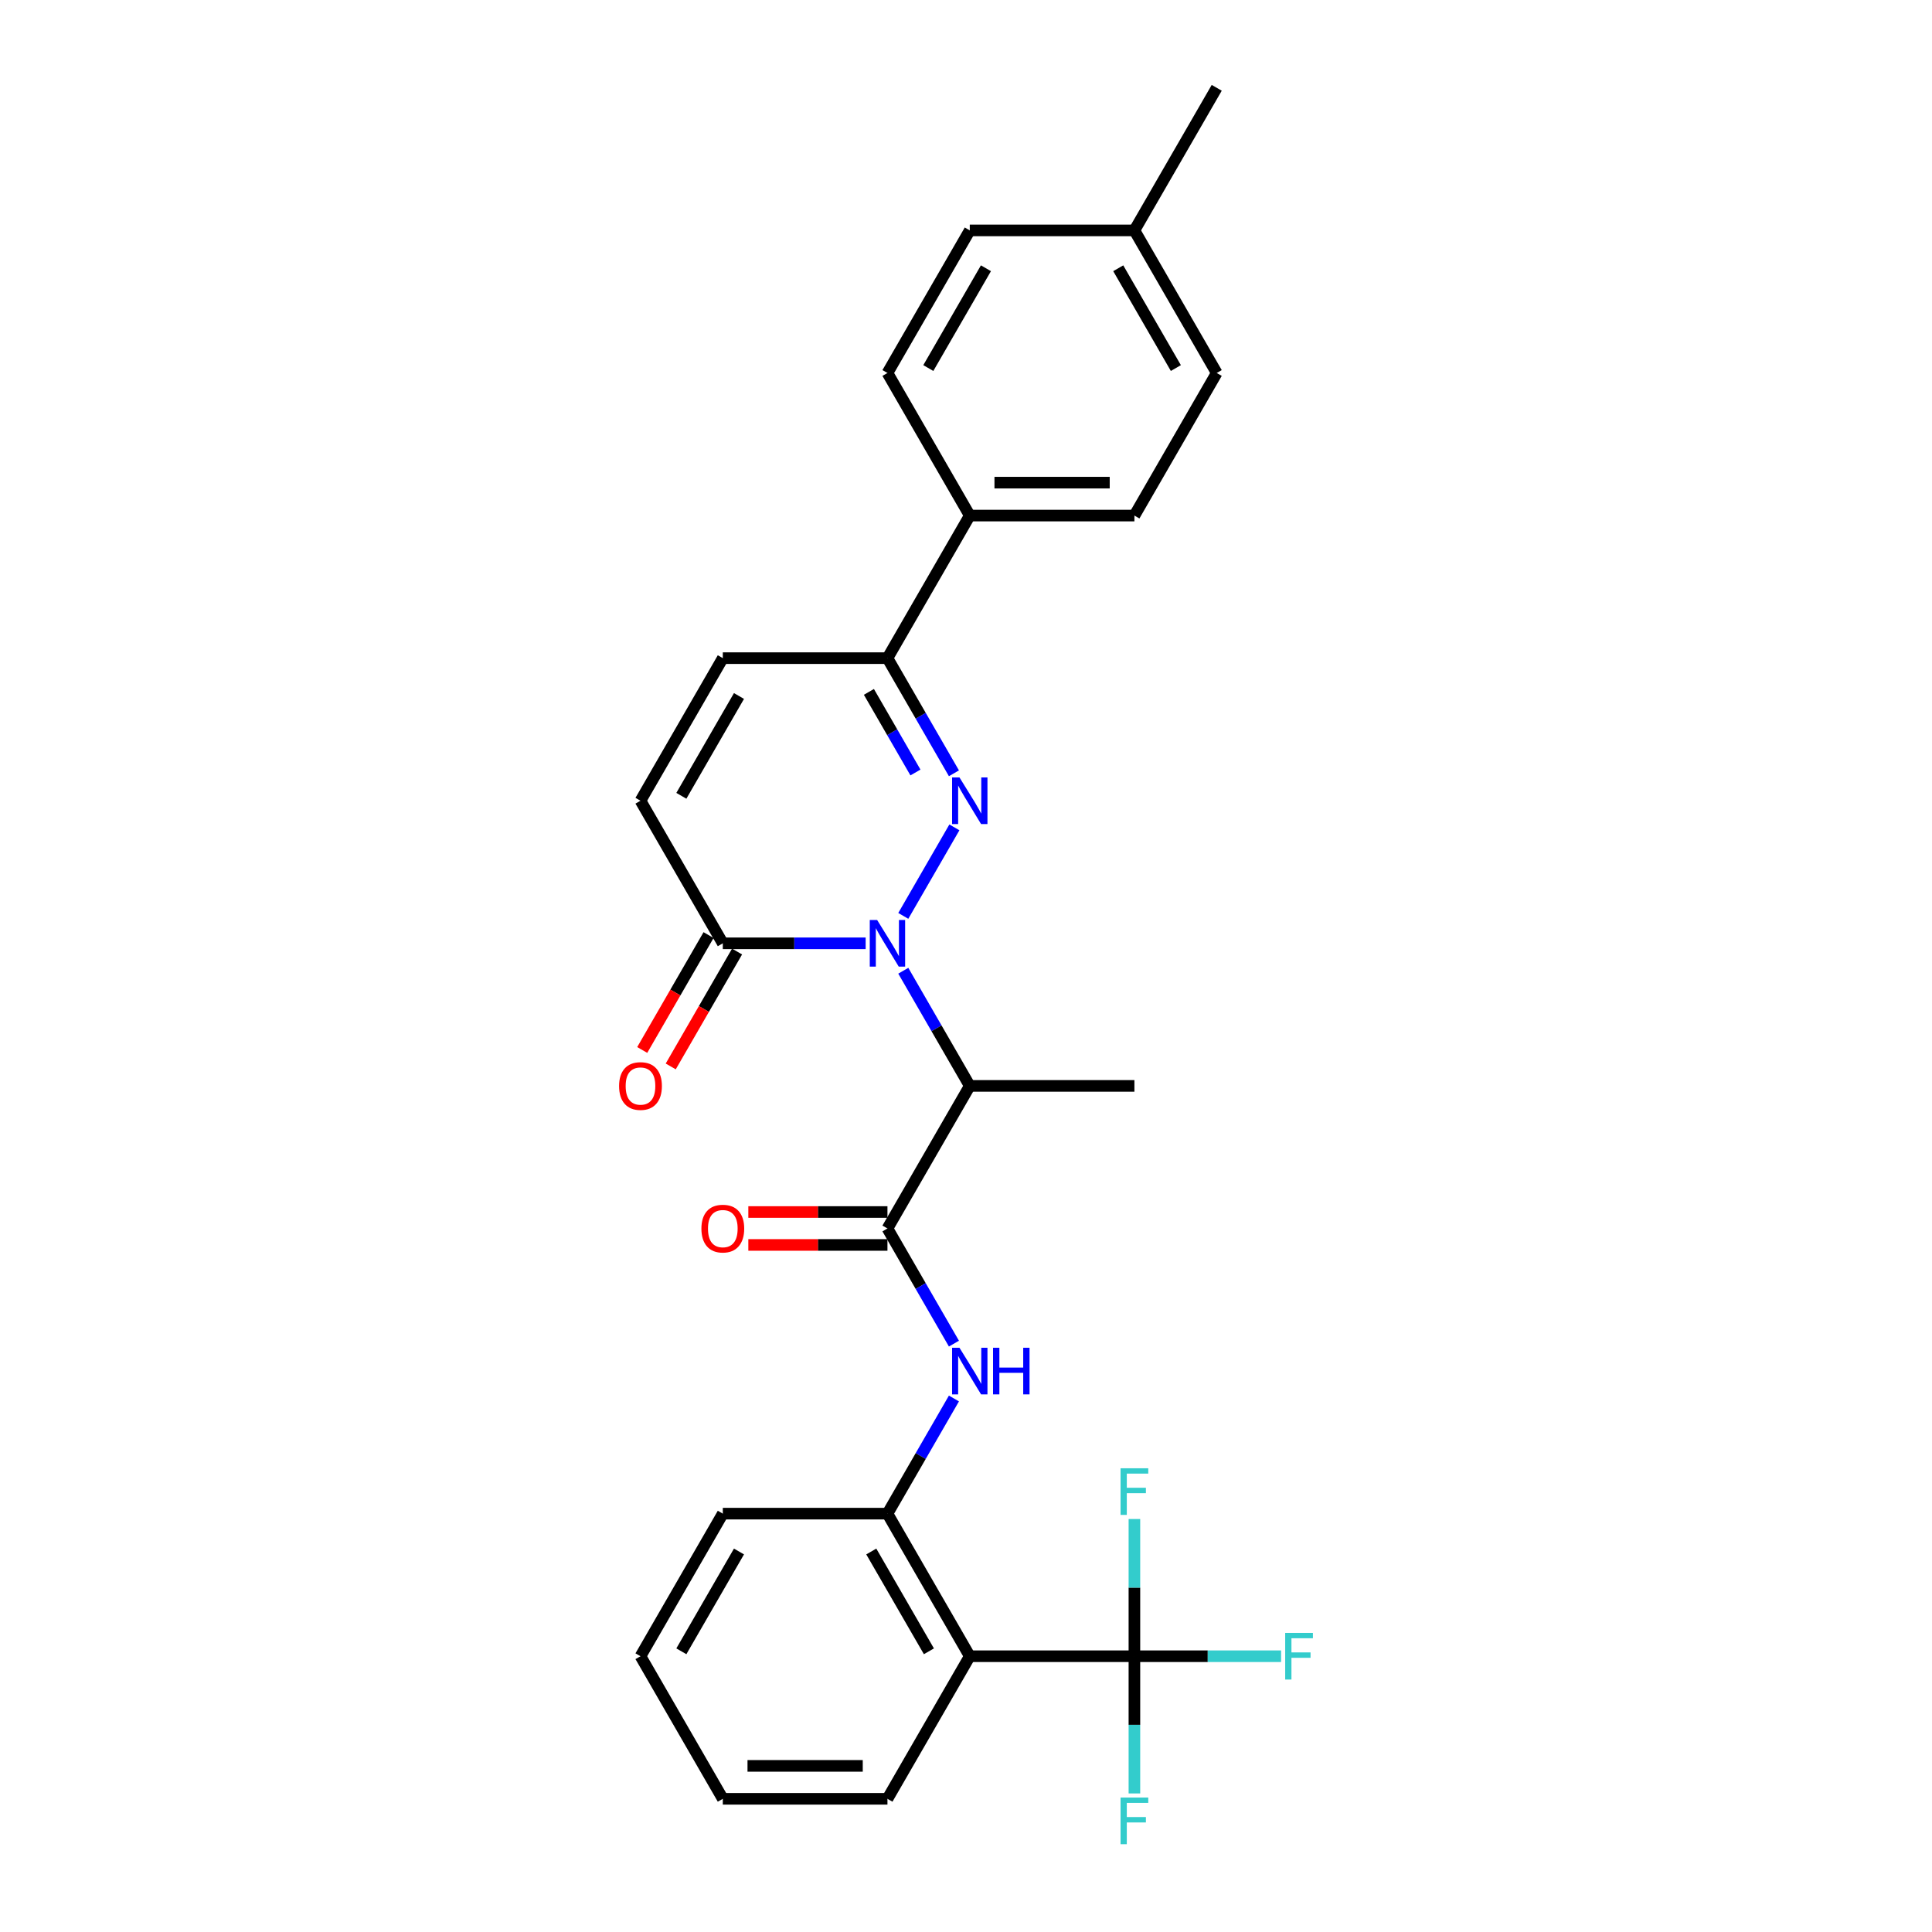 <?xml version='1.0' encoding='iso-8859-1'?>
<svg version='1.1' baseProfile='full'
              xmlns='http://www.w3.org/2000/svg'
                      xmlns:rdkit='http://www.rdkit.org/xml'
                      xmlns:xlink='http://www.w3.org/1999/xlink'
                  xml:space='preserve'
width='1000px' height='1000px' viewBox='0 0 1000 1000'>
<!-- END OF HEADER -->
<rect style='opacity:1.0;fill:#FFFFFF;stroke:none' width='1000' height='1000' x='0' y='0'> </rect>
<path class='bond-0' d='M 467.539,474.061 L 493.991,428.245' style='fill:none;fill-rule:evenodd;stroke:#0000FF;stroke-width:6px;stroke-linecap:butt;stroke-linejoin:miter;stroke-opacity:1' />
<path class='bond-1' d='M 467.539,502.455 L 484.745,532.257' style='fill:none;fill-rule:evenodd;stroke:#0000FF;stroke-width:6px;stroke-linecap:butt;stroke-linejoin:miter;stroke-opacity:1' />
<path class='bond-1' d='M 484.745,532.257 L 501.951,562.059' style='fill:none;fill-rule:evenodd;stroke:#000000;stroke-width:6px;stroke-linecap:butt;stroke-linejoin:miter;stroke-opacity:1' />
<path class='bond-5' d='M 448.06,488.258 L 411.092,488.258' style='fill:none;fill-rule:evenodd;stroke:#0000FF;stroke-width:6px;stroke-linecap:butt;stroke-linejoin:miter;stroke-opacity:1' />
<path class='bond-5' d='M 411.092,488.258 L 374.125,488.258' style='fill:none;fill-rule:evenodd;stroke:#000000;stroke-width:6px;stroke-linecap:butt;stroke-linejoin:miter;stroke-opacity:1' />
<path class='bond-6' d='M 493.755,400.26 L 476.549,370.459' style='fill:none;fill-rule:evenodd;stroke:#0000FF;stroke-width:6px;stroke-linecap:butt;stroke-linejoin:miter;stroke-opacity:1' />
<path class='bond-6' d='M 476.549,370.459 L 459.343,340.657' style='fill:none;fill-rule:evenodd;stroke:#000000;stroke-width:6px;stroke-linecap:butt;stroke-linejoin:miter;stroke-opacity:1' />
<path class='bond-6' d='M 473.833,399.842 L 461.789,378.98' style='fill:none;fill-rule:evenodd;stroke:#0000FF;stroke-width:6px;stroke-linecap:butt;stroke-linejoin:miter;stroke-opacity:1' />
<path class='bond-6' d='M 461.789,378.98 L 449.744,358.119' style='fill:none;fill-rule:evenodd;stroke:#000000;stroke-width:6px;stroke-linecap:butt;stroke-linejoin:miter;stroke-opacity:1' />
<path class='bond-2' d='M 501.951,562.059 L 459.343,635.859' style='fill:none;fill-rule:evenodd;stroke:#000000;stroke-width:6px;stroke-linecap:butt;stroke-linejoin:miter;stroke-opacity:1' />
<path class='bond-21' d='M 501.951,562.059 L 587.169,562.059' style='fill:none;fill-rule:evenodd;stroke:#000000;stroke-width:6px;stroke-linecap:butt;stroke-linejoin:miter;stroke-opacity:1' />
<path class='bond-7' d='M 459.343,635.859 L 476.549,665.661' style='fill:none;fill-rule:evenodd;stroke:#000000;stroke-width:6px;stroke-linecap:butt;stroke-linejoin:miter;stroke-opacity:1' />
<path class='bond-7' d='M 476.549,665.661 L 493.755,695.463' style='fill:none;fill-rule:evenodd;stroke:#0000FF;stroke-width:6px;stroke-linecap:butt;stroke-linejoin:miter;stroke-opacity:1' />
<path class='bond-12' d='M 459.343,627.338 L 423.338,627.338' style='fill:none;fill-rule:evenodd;stroke:#000000;stroke-width:6px;stroke-linecap:butt;stroke-linejoin:miter;stroke-opacity:1' />
<path class='bond-12' d='M 423.338,627.338 L 387.334,627.338' style='fill:none;fill-rule:evenodd;stroke:#FF0000;stroke-width:6px;stroke-linecap:butt;stroke-linejoin:miter;stroke-opacity:1' />
<path class='bond-12' d='M 459.343,644.381 L 423.338,644.381' style='fill:none;fill-rule:evenodd;stroke:#000000;stroke-width:6px;stroke-linecap:butt;stroke-linejoin:miter;stroke-opacity:1' />
<path class='bond-12' d='M 423.338,644.381 L 387.334,644.381' style='fill:none;fill-rule:evenodd;stroke:#FF0000;stroke-width:6px;stroke-linecap:butt;stroke-linejoin:miter;stroke-opacity:1' />
<path class='bond-3' d='M 587.169,857.261 L 501.951,857.261' style='fill:none;fill-rule:evenodd;stroke:#000000;stroke-width:6px;stroke-linecap:butt;stroke-linejoin:miter;stroke-opacity:1' />
<path class='bond-14' d='M 587.169,857.261 L 625.125,857.261' style='fill:none;fill-rule:evenodd;stroke:#000000;stroke-width:6px;stroke-linecap:butt;stroke-linejoin:miter;stroke-opacity:1' />
<path class='bond-14' d='M 625.125,857.261 L 663.081,857.261' style='fill:none;fill-rule:evenodd;stroke:#33CCCC;stroke-width:6px;stroke-linecap:butt;stroke-linejoin:miter;stroke-opacity:1' />
<path class='bond-15' d='M 587.169,857.261 L 587.169,892.771' style='fill:none;fill-rule:evenodd;stroke:#000000;stroke-width:6px;stroke-linecap:butt;stroke-linejoin:miter;stroke-opacity:1' />
<path class='bond-15' d='M 587.169,892.771 L 587.169,928.281' style='fill:none;fill-rule:evenodd;stroke:#33CCCC;stroke-width:6px;stroke-linecap:butt;stroke-linejoin:miter;stroke-opacity:1' />
<path class='bond-16' d='M 587.169,857.261 L 587.169,821.751' style='fill:none;fill-rule:evenodd;stroke:#000000;stroke-width:6px;stroke-linecap:butt;stroke-linejoin:miter;stroke-opacity:1' />
<path class='bond-16' d='M 587.169,821.751 L 587.169,786.241' style='fill:none;fill-rule:evenodd;stroke:#33CCCC;stroke-width:6px;stroke-linecap:butt;stroke-linejoin:miter;stroke-opacity:1' />
<path class='bond-4' d='M 501.951,857.261 L 459.343,783.46' style='fill:none;fill-rule:evenodd;stroke:#000000;stroke-width:6px;stroke-linecap:butt;stroke-linejoin:miter;stroke-opacity:1' />
<path class='bond-4' d='M 480.8,854.713 L 450.974,803.052' style='fill:none;fill-rule:evenodd;stroke:#000000;stroke-width:6px;stroke-linecap:butt;stroke-linejoin:miter;stroke-opacity:1' />
<path class='bond-23' d='M 501.951,857.261 L 459.343,931.062' style='fill:none;fill-rule:evenodd;stroke:#000000;stroke-width:6px;stroke-linecap:butt;stroke-linejoin:miter;stroke-opacity:1' />
<path class='bond-9' d='M 374.125,488.258 L 331.516,414.458' style='fill:none;fill-rule:evenodd;stroke:#000000;stroke-width:6px;stroke-linecap:butt;stroke-linejoin:miter;stroke-opacity:1' />
<path class='bond-13' d='M 366.745,483.997 L 349.578,513.731' style='fill:none;fill-rule:evenodd;stroke:#000000;stroke-width:6px;stroke-linecap:butt;stroke-linejoin:miter;stroke-opacity:1' />
<path class='bond-13' d='M 349.578,513.731 L 332.412,543.464' style='fill:none;fill-rule:evenodd;stroke:#FF0000;stroke-width:6px;stroke-linecap:butt;stroke-linejoin:miter;stroke-opacity:1' />
<path class='bond-13' d='M 381.505,492.519 L 364.339,522.252' style='fill:none;fill-rule:evenodd;stroke:#000000;stroke-width:6px;stroke-linecap:butt;stroke-linejoin:miter;stroke-opacity:1' />
<path class='bond-13' d='M 364.339,522.252 L 347.172,551.986' style='fill:none;fill-rule:evenodd;stroke:#FF0000;stroke-width:6px;stroke-linecap:butt;stroke-linejoin:miter;stroke-opacity:1' />
<path class='bond-11' d='M 459.343,340.657 L 501.951,266.856' style='fill:none;fill-rule:evenodd;stroke:#000000;stroke-width:6px;stroke-linecap:butt;stroke-linejoin:miter;stroke-opacity:1' />
<path class='bond-28' d='M 459.343,340.657 L 374.125,340.657' style='fill:none;fill-rule:evenodd;stroke:#000000;stroke-width:6px;stroke-linecap:butt;stroke-linejoin:miter;stroke-opacity:1' />
<path class='bond-8' d='M 493.755,723.857 L 476.549,753.659' style='fill:none;fill-rule:evenodd;stroke:#0000FF;stroke-width:6px;stroke-linecap:butt;stroke-linejoin:miter;stroke-opacity:1' />
<path class='bond-8' d='M 476.549,753.659 L 459.343,783.46' style='fill:none;fill-rule:evenodd;stroke:#000000;stroke-width:6px;stroke-linecap:butt;stroke-linejoin:miter;stroke-opacity:1' />
<path class='bond-24' d='M 459.343,783.46 L 374.125,783.46' style='fill:none;fill-rule:evenodd;stroke:#000000;stroke-width:6px;stroke-linecap:butt;stroke-linejoin:miter;stroke-opacity:1' />
<path class='bond-10' d='M 331.516,414.458 L 374.125,340.657' style='fill:none;fill-rule:evenodd;stroke:#000000;stroke-width:6px;stroke-linecap:butt;stroke-linejoin:miter;stroke-opacity:1' />
<path class='bond-10' d='M 352.668,411.909 L 382.494,360.249' style='fill:none;fill-rule:evenodd;stroke:#000000;stroke-width:6px;stroke-linecap:butt;stroke-linejoin:miter;stroke-opacity:1' />
<path class='bond-17' d='M 501.951,266.856 L 587.169,266.856' style='fill:none;fill-rule:evenodd;stroke:#000000;stroke-width:6px;stroke-linecap:butt;stroke-linejoin:miter;stroke-opacity:1' />
<path class='bond-17' d='M 514.734,249.813 L 574.386,249.813' style='fill:none;fill-rule:evenodd;stroke:#000000;stroke-width:6px;stroke-linecap:butt;stroke-linejoin:miter;stroke-opacity:1' />
<path class='bond-18' d='M 501.951,266.856 L 459.343,193.056' style='fill:none;fill-rule:evenodd;stroke:#000000;stroke-width:6px;stroke-linecap:butt;stroke-linejoin:miter;stroke-opacity:1' />
<path class='bond-20' d='M 587.169,266.856 L 629.778,193.056' style='fill:none;fill-rule:evenodd;stroke:#000000;stroke-width:6px;stroke-linecap:butt;stroke-linejoin:miter;stroke-opacity:1' />
<path class='bond-19' d='M 459.343,193.056 L 501.951,119.255' style='fill:none;fill-rule:evenodd;stroke:#000000;stroke-width:6px;stroke-linecap:butt;stroke-linejoin:miter;stroke-opacity:1' />
<path class='bond-19' d='M 480.494,190.507 L 510.32,138.847' style='fill:none;fill-rule:evenodd;stroke:#000000;stroke-width:6px;stroke-linecap:butt;stroke-linejoin:miter;stroke-opacity:1' />
<path class='bond-22' d='M 501.951,119.255 L 587.169,119.255' style='fill:none;fill-rule:evenodd;stroke:#000000;stroke-width:6px;stroke-linecap:butt;stroke-linejoin:miter;stroke-opacity:1' />
<path class='bond-29' d='M 629.778,193.056 L 587.169,119.255' style='fill:none;fill-rule:evenodd;stroke:#000000;stroke-width:6px;stroke-linecap:butt;stroke-linejoin:miter;stroke-opacity:1' />
<path class='bond-29' d='M 608.626,190.507 L 578.8,138.847' style='fill:none;fill-rule:evenodd;stroke:#000000;stroke-width:6px;stroke-linecap:butt;stroke-linejoin:miter;stroke-opacity:1' />
<path class='bond-25' d='M 587.169,119.255 L 629.778,45.455' style='fill:none;fill-rule:evenodd;stroke:#000000;stroke-width:6px;stroke-linecap:butt;stroke-linejoin:miter;stroke-opacity:1' />
<path class='bond-30' d='M 459.343,931.062 L 374.125,931.062' style='fill:none;fill-rule:evenodd;stroke:#000000;stroke-width:6px;stroke-linecap:butt;stroke-linejoin:miter;stroke-opacity:1' />
<path class='bond-30' d='M 446.56,914.018 L 386.908,914.018' style='fill:none;fill-rule:evenodd;stroke:#000000;stroke-width:6px;stroke-linecap:butt;stroke-linejoin:miter;stroke-opacity:1' />
<path class='bond-27' d='M 374.125,783.46 L 331.516,857.261' style='fill:none;fill-rule:evenodd;stroke:#000000;stroke-width:6px;stroke-linecap:butt;stroke-linejoin:miter;stroke-opacity:1' />
<path class='bond-27' d='M 382.494,803.052 L 352.668,854.713' style='fill:none;fill-rule:evenodd;stroke:#000000;stroke-width:6px;stroke-linecap:butt;stroke-linejoin:miter;stroke-opacity:1' />
<path class='bond-26' d='M 374.125,931.062 L 331.516,857.261' style='fill:none;fill-rule:evenodd;stroke:#000000;stroke-width:6px;stroke-linecap:butt;stroke-linejoin:miter;stroke-opacity:1' />
<path  class='atom-0' d='M 454.008 476.191
L 461.916 488.974
Q 462.7 490.235, 463.961 492.519
Q 465.223 494.803, 465.291 494.939
L 465.291 476.191
L 468.495 476.191
L 468.495 500.325
L 465.189 500.325
L 456.701 486.349
Q 455.712 484.713, 454.656 482.838
Q 453.633 480.963, 453.326 480.384
L 453.326 500.325
L 450.19 500.325
L 450.19 476.191
L 454.008 476.191
' fill='#0000FF'/>
<path  class='atom-1' d='M 496.617 402.391
L 504.525 415.173
Q 505.309 416.435, 506.57 418.718
Q 507.831 421.002, 507.9 421.139
L 507.9 402.391
L 511.104 402.391
L 511.104 426.524
L 507.797 426.524
L 499.31 412.549
Q 498.321 410.912, 497.265 409.038
Q 496.242 407.163, 495.935 406.583
L 495.935 426.524
L 492.799 426.524
L 492.799 402.391
L 496.617 402.391
' fill='#0000FF'/>
<path  class='atom-8' d='M 496.617 697.593
L 504.525 710.376
Q 505.309 711.637, 506.57 713.921
Q 507.831 716.205, 507.9 716.341
L 507.9 697.593
L 511.104 697.593
L 511.104 721.727
L 507.797 721.727
L 499.31 707.751
Q 498.321 706.115, 497.265 704.24
Q 496.242 702.365, 495.935 701.786
L 495.935 721.727
L 492.799 721.727
L 492.799 697.593
L 496.617 697.593
' fill='#0000FF'/>
<path  class='atom-8' d='M 514.001 697.593
L 517.274 697.593
L 517.274 707.853
L 529.613 707.853
L 529.613 697.593
L 532.885 697.593
L 532.885 721.727
L 529.613 721.727
L 529.613 710.58
L 517.274 710.58
L 517.274 721.727
L 514.001 721.727
L 514.001 697.593
' fill='#0000FF'/>
<path  class='atom-13' d='M 363.047 635.927
Q 363.047 630.133, 365.91 626.894
Q 368.773 623.656, 374.125 623.656
Q 379.477 623.656, 382.34 626.894
Q 385.203 630.133, 385.203 635.927
Q 385.203 641.79, 382.306 645.131
Q 379.409 648.437, 374.125 648.437
Q 368.808 648.437, 365.91 645.131
Q 363.047 641.825, 363.047 635.927
M 374.125 645.71
Q 377.807 645.71, 379.784 643.256
Q 381.795 640.768, 381.795 635.927
Q 381.795 631.189, 379.784 628.803
Q 377.807 626.383, 374.125 626.383
Q 370.444 626.383, 368.433 628.769
Q 366.456 631.155, 366.456 635.927
Q 366.456 640.802, 368.433 643.256
Q 370.444 645.71, 374.125 645.71
' fill='#FF0000'/>
<path  class='atom-14' d='M 320.438 562.127
Q 320.438 556.332, 323.301 553.094
Q 326.165 549.856, 331.516 549.856
Q 336.868 549.856, 339.731 553.094
Q 342.595 556.332, 342.595 562.127
Q 342.595 567.99, 339.697 571.33
Q 336.8 574.637, 331.516 574.637
Q 326.199 574.637, 323.301 571.33
Q 320.438 568.024, 320.438 562.127
M 331.516 571.91
Q 335.198 571.91, 337.175 569.456
Q 339.186 566.967, 339.186 562.127
Q 339.186 557.389, 337.175 555.003
Q 335.198 552.582, 331.516 552.582
Q 327.835 552.582, 325.824 554.969
Q 323.847 557.355, 323.847 562.127
Q 323.847 567.001, 325.824 569.456
Q 327.835 571.91, 331.516 571.91
' fill='#FF0000'/>
<path  class='atom-15' d='M 665.211 845.194
L 679.562 845.194
L 679.562 847.955
L 668.45 847.955
L 668.45 855.284
L 678.335 855.284
L 678.335 858.079
L 668.45 858.079
L 668.45 869.328
L 665.211 869.328
L 665.211 845.194
' fill='#33CCCC'/>
<path  class='atom-16' d='M 579.994 930.412
L 594.344 930.412
L 594.344 933.173
L 583.232 933.173
L 583.232 940.502
L 593.117 940.502
L 593.117 943.297
L 583.232 943.297
L 583.232 954.545
L 579.994 954.545
L 579.994 930.412
' fill='#33CCCC'/>
<path  class='atom-17' d='M 579.994 759.977
L 594.344 759.977
L 594.344 762.738
L 583.232 762.738
L 583.232 770.066
L 593.117 770.066
L 593.117 772.862
L 583.232 772.862
L 583.232 784.11
L 579.994 784.11
L 579.994 759.977
' fill='#33CCCC'/>
</svg>
